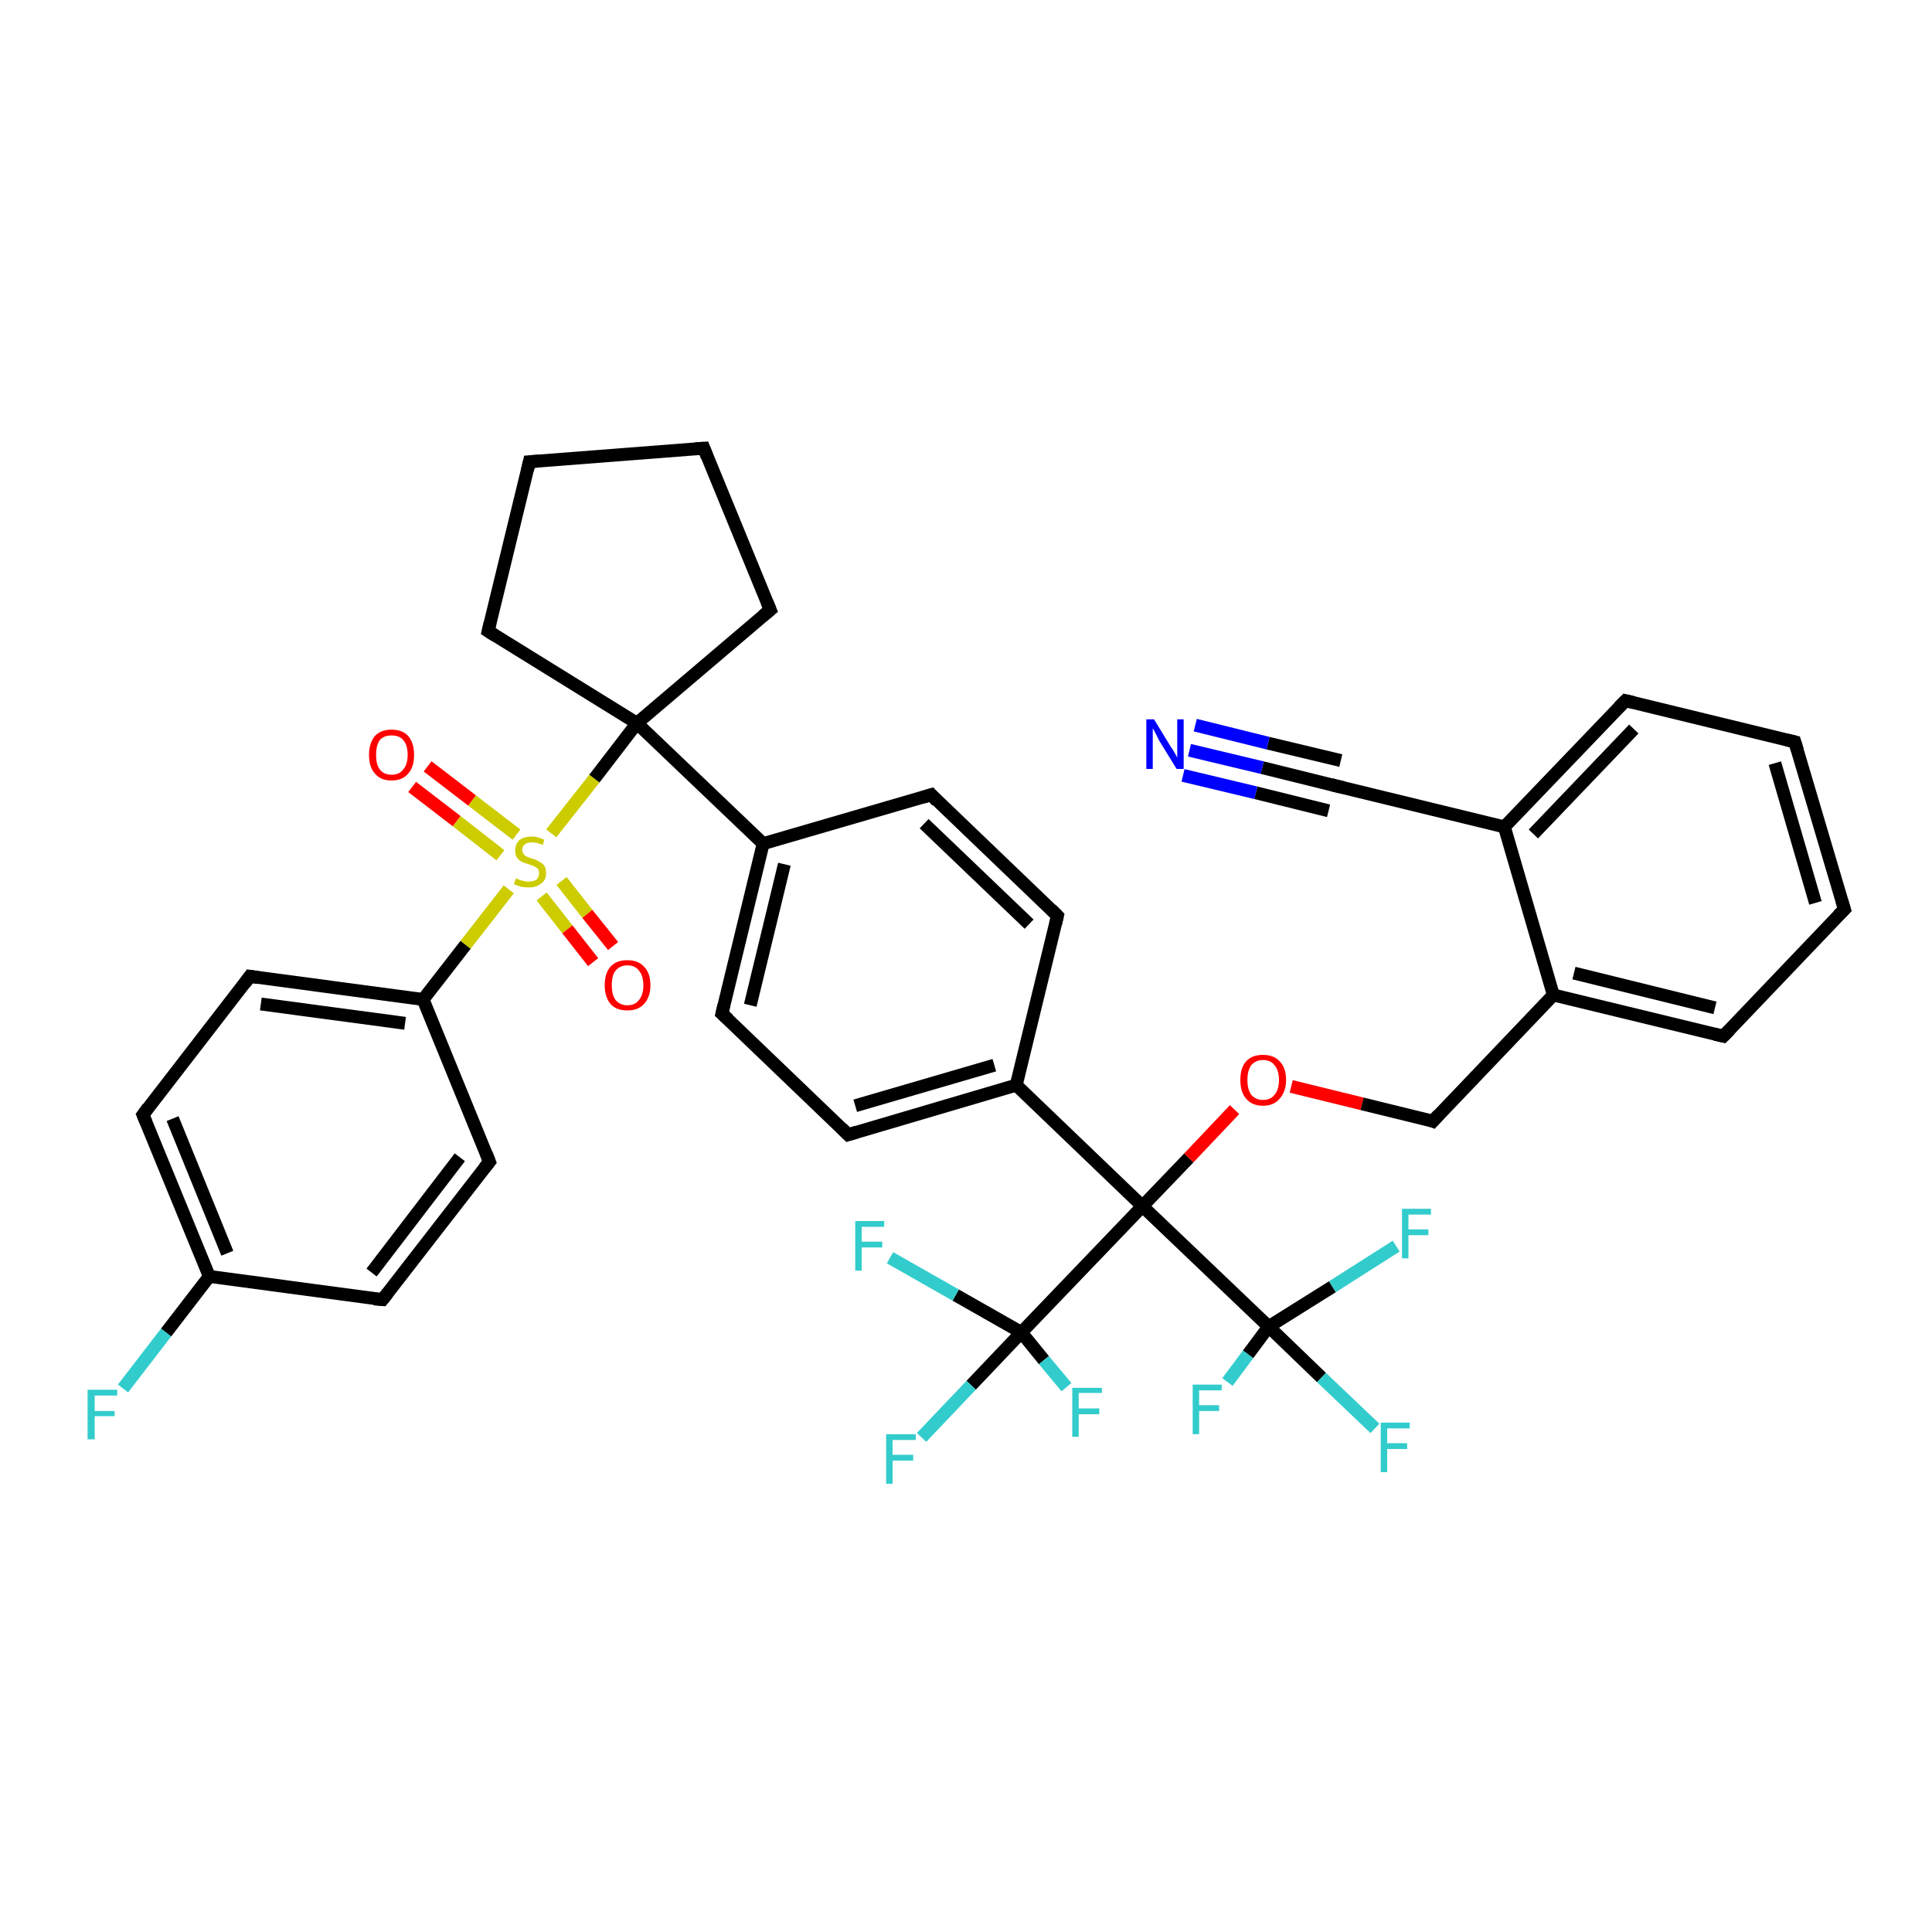 <?xml version='1.0' encoding='iso-8859-1'?>
<svg version='1.1' baseProfile='full'
              xmlns='http://www.w3.org/2000/svg'
                      xmlns:rdkit='http://www.rdkit.org/xml'
                      xmlns:xlink='http://www.w3.org/1999/xlink'
                  xml:space='preserve'
width='300px' height='300px' viewBox='0 0 300 300'>
<!-- END OF HEADER -->
<rect style='opacity:1.0;fill:#FFFFFF;stroke:none' width='300.0' height='300.0' x='0.0' y='0.0'> </rect>
<path class='bond-0 atom-0 atom-1' d='M 19.1,215.6 L 25.8,206.9' style='fill:none;fill-rule:evenodd;stroke:#33CCCC;stroke-width:2.0px;stroke-linecap:butt;stroke-linejoin:miter;stroke-opacity:1' />
<path class='bond-0 atom-0 atom-1' d='M 25.8,206.9 L 32.5,198.2' style='fill:none;fill-rule:evenodd;stroke:#000000;stroke-width:2.0px;stroke-linecap:butt;stroke-linejoin:miter;stroke-opacity:1' />
<path class='bond-1 atom-1 atom-2' d='M 32.5,198.2 L 22.2,173.1' style='fill:none;fill-rule:evenodd;stroke:#000000;stroke-width:2.0px;stroke-linecap:butt;stroke-linejoin:miter;stroke-opacity:1' />
<path class='bond-1 atom-1 atom-2' d='M 35.3,194.6 L 26.8,173.7' style='fill:none;fill-rule:evenodd;stroke:#000000;stroke-width:2.0px;stroke-linecap:butt;stroke-linejoin:miter;stroke-opacity:1' />
<path class='bond-2 atom-2 atom-3' d='M 22.2,173.1 L 38.8,151.6' style='fill:none;fill-rule:evenodd;stroke:#000000;stroke-width:2.0px;stroke-linecap:butt;stroke-linejoin:miter;stroke-opacity:1' />
<path class='bond-3 atom-3 atom-4' d='M 38.8,151.6 L 65.7,155.2' style='fill:none;fill-rule:evenodd;stroke:#000000;stroke-width:2.0px;stroke-linecap:butt;stroke-linejoin:miter;stroke-opacity:1' />
<path class='bond-3 atom-3 atom-4' d='M 40.5,155.9 L 62.9,158.9' style='fill:none;fill-rule:evenodd;stroke:#000000;stroke-width:2.0px;stroke-linecap:butt;stroke-linejoin:miter;stroke-opacity:1' />
<path class='bond-4 atom-4 atom-5' d='M 65.7,155.2 L 76.0,180.4' style='fill:none;fill-rule:evenodd;stroke:#000000;stroke-width:2.0px;stroke-linecap:butt;stroke-linejoin:miter;stroke-opacity:1' />
<path class='bond-5 atom-5 atom-6' d='M 76.0,180.4 L 59.4,201.8' style='fill:none;fill-rule:evenodd;stroke:#000000;stroke-width:2.0px;stroke-linecap:butt;stroke-linejoin:miter;stroke-opacity:1' />
<path class='bond-5 atom-5 atom-6' d='M 71.4,179.7 L 57.7,197.6' style='fill:none;fill-rule:evenodd;stroke:#000000;stroke-width:2.0px;stroke-linecap:butt;stroke-linejoin:miter;stroke-opacity:1' />
<path class='bond-6 atom-4 atom-7' d='M 65.7,155.2 L 72.3,146.7' style='fill:none;fill-rule:evenodd;stroke:#000000;stroke-width:2.0px;stroke-linecap:butt;stroke-linejoin:miter;stroke-opacity:1' />
<path class='bond-6 atom-4 atom-7' d='M 72.3,146.7 L 79.0,138.1' style='fill:none;fill-rule:evenodd;stroke:#CCCC00;stroke-width:2.0px;stroke-linecap:butt;stroke-linejoin:miter;stroke-opacity:1' />
<path class='bond-7 atom-7 atom-8' d='M 84.1,139.2 L 88.1,144.3' style='fill:none;fill-rule:evenodd;stroke:#CCCC00;stroke-width:2.0px;stroke-linecap:butt;stroke-linejoin:miter;stroke-opacity:1' />
<path class='bond-7 atom-7 atom-8' d='M 88.1,144.3 L 92.1,149.4' style='fill:none;fill-rule:evenodd;stroke:#FF0000;stroke-width:2.0px;stroke-linecap:butt;stroke-linejoin:miter;stroke-opacity:1' />
<path class='bond-7 atom-7 atom-8' d='M 87.2,136.8 L 91.2,141.9' style='fill:none;fill-rule:evenodd;stroke:#CCCC00;stroke-width:2.0px;stroke-linecap:butt;stroke-linejoin:miter;stroke-opacity:1' />
<path class='bond-7 atom-7 atom-8' d='M 91.2,141.9 L 95.2,146.9' style='fill:none;fill-rule:evenodd;stroke:#FF0000;stroke-width:2.0px;stroke-linecap:butt;stroke-linejoin:miter;stroke-opacity:1' />
<path class='bond-8 atom-7 atom-9' d='M 80.2,129.6 L 73.3,124.3' style='fill:none;fill-rule:evenodd;stroke:#CCCC00;stroke-width:2.0px;stroke-linecap:butt;stroke-linejoin:miter;stroke-opacity:1' />
<path class='bond-8 atom-7 atom-9' d='M 73.3,124.3 L 66.4,119.0' style='fill:none;fill-rule:evenodd;stroke:#FF0000;stroke-width:2.0px;stroke-linecap:butt;stroke-linejoin:miter;stroke-opacity:1' />
<path class='bond-8 atom-7 atom-9' d='M 77.7,132.8 L 70.9,127.5' style='fill:none;fill-rule:evenodd;stroke:#CCCC00;stroke-width:2.0px;stroke-linecap:butt;stroke-linejoin:miter;stroke-opacity:1' />
<path class='bond-8 atom-7 atom-9' d='M 70.9,127.5 L 64.0,122.2' style='fill:none;fill-rule:evenodd;stroke:#FF0000;stroke-width:2.0px;stroke-linecap:butt;stroke-linejoin:miter;stroke-opacity:1' />
<path class='bond-9 atom-7 atom-10' d='M 85.6,129.4 L 92.3,120.9' style='fill:none;fill-rule:evenodd;stroke:#CCCC00;stroke-width:2.0px;stroke-linecap:butt;stroke-linejoin:miter;stroke-opacity:1' />
<path class='bond-9 atom-7 atom-10' d='M 92.3,120.9 L 98.9,112.3' style='fill:none;fill-rule:evenodd;stroke:#000000;stroke-width:2.0px;stroke-linecap:butt;stroke-linejoin:miter;stroke-opacity:1' />
<path class='bond-10 atom-10 atom-11' d='M 98.9,112.3 L 119.6,94.7' style='fill:none;fill-rule:evenodd;stroke:#000000;stroke-width:2.0px;stroke-linecap:butt;stroke-linejoin:miter;stroke-opacity:1' />
<path class='bond-11 atom-11 atom-12' d='M 119.6,94.7 L 109.3,69.6' style='fill:none;fill-rule:evenodd;stroke:#000000;stroke-width:2.0px;stroke-linecap:butt;stroke-linejoin:miter;stroke-opacity:1' />
<path class='bond-12 atom-12 atom-13' d='M 109.3,69.6 L 82.2,71.7' style='fill:none;fill-rule:evenodd;stroke:#000000;stroke-width:2.0px;stroke-linecap:butt;stroke-linejoin:miter;stroke-opacity:1' />
<path class='bond-13 atom-13 atom-14' d='M 82.2,71.7 L 75.8,98.0' style='fill:none;fill-rule:evenodd;stroke:#000000;stroke-width:2.0px;stroke-linecap:butt;stroke-linejoin:miter;stroke-opacity:1' />
<path class='bond-14 atom-10 atom-15' d='M 98.9,112.3 L 118.5,131.0' style='fill:none;fill-rule:evenodd;stroke:#000000;stroke-width:2.0px;stroke-linecap:butt;stroke-linejoin:miter;stroke-opacity:1' />
<path class='bond-15 atom-15 atom-16' d='M 118.5,131.0 L 112.1,157.4' style='fill:none;fill-rule:evenodd;stroke:#000000;stroke-width:2.0px;stroke-linecap:butt;stroke-linejoin:miter;stroke-opacity:1' />
<path class='bond-15 atom-15 atom-16' d='M 121.8,134.2 L 116.5,156.1' style='fill:none;fill-rule:evenodd;stroke:#000000;stroke-width:2.0px;stroke-linecap:butt;stroke-linejoin:miter;stroke-opacity:1' />
<path class='bond-16 atom-16 atom-17' d='M 112.1,157.4 L 131.7,176.2' style='fill:none;fill-rule:evenodd;stroke:#000000;stroke-width:2.0px;stroke-linecap:butt;stroke-linejoin:miter;stroke-opacity:1' />
<path class='bond-17 atom-17 atom-18' d='M 131.7,176.2 L 157.8,168.5' style='fill:none;fill-rule:evenodd;stroke:#000000;stroke-width:2.0px;stroke-linecap:butt;stroke-linejoin:miter;stroke-opacity:1' />
<path class='bond-17 atom-17 atom-18' d='M 132.8,171.7 L 154.4,165.4' style='fill:none;fill-rule:evenodd;stroke:#000000;stroke-width:2.0px;stroke-linecap:butt;stroke-linejoin:miter;stroke-opacity:1' />
<path class='bond-18 atom-18 atom-19' d='M 157.8,168.5 L 164.2,142.2' style='fill:none;fill-rule:evenodd;stroke:#000000;stroke-width:2.0px;stroke-linecap:butt;stroke-linejoin:miter;stroke-opacity:1' />
<path class='bond-19 atom-19 atom-20' d='M 164.2,142.2 L 144.6,123.4' style='fill:none;fill-rule:evenodd;stroke:#000000;stroke-width:2.0px;stroke-linecap:butt;stroke-linejoin:miter;stroke-opacity:1' />
<path class='bond-19 atom-19 atom-20' d='M 159.8,143.5 L 143.5,127.9' style='fill:none;fill-rule:evenodd;stroke:#000000;stroke-width:2.0px;stroke-linecap:butt;stroke-linejoin:miter;stroke-opacity:1' />
<path class='bond-20 atom-18 atom-21' d='M 157.8,168.5 L 177.4,187.3' style='fill:none;fill-rule:evenodd;stroke:#000000;stroke-width:2.0px;stroke-linecap:butt;stroke-linejoin:miter;stroke-opacity:1' />
<path class='bond-21 atom-21 atom-22' d='M 177.4,187.3 L 184.6,179.8' style='fill:none;fill-rule:evenodd;stroke:#000000;stroke-width:2.0px;stroke-linecap:butt;stroke-linejoin:miter;stroke-opacity:1' />
<path class='bond-21 atom-21 atom-22' d='M 184.6,179.8 L 191.7,172.3' style='fill:none;fill-rule:evenodd;stroke:#FF0000;stroke-width:2.0px;stroke-linecap:butt;stroke-linejoin:miter;stroke-opacity:1' />
<path class='bond-22 atom-22 atom-23' d='M 200.5,168.7 L 211.5,171.4' style='fill:none;fill-rule:evenodd;stroke:#FF0000;stroke-width:2.0px;stroke-linecap:butt;stroke-linejoin:miter;stroke-opacity:1' />
<path class='bond-22 atom-22 atom-23' d='M 211.5,171.4 L 222.5,174.1' style='fill:none;fill-rule:evenodd;stroke:#000000;stroke-width:2.0px;stroke-linecap:butt;stroke-linejoin:miter;stroke-opacity:1' />
<path class='bond-23 atom-23 atom-24' d='M 222.5,174.1 L 241.2,154.5' style='fill:none;fill-rule:evenodd;stroke:#000000;stroke-width:2.0px;stroke-linecap:butt;stroke-linejoin:miter;stroke-opacity:1' />
<path class='bond-24 atom-24 atom-25' d='M 241.2,154.5 L 267.6,160.9' style='fill:none;fill-rule:evenodd;stroke:#000000;stroke-width:2.0px;stroke-linecap:butt;stroke-linejoin:miter;stroke-opacity:1' />
<path class='bond-24 atom-24 atom-25' d='M 244.4,151.1 L 266.3,156.5' style='fill:none;fill-rule:evenodd;stroke:#000000;stroke-width:2.0px;stroke-linecap:butt;stroke-linejoin:miter;stroke-opacity:1' />
<path class='bond-25 atom-25 atom-26' d='M 267.6,160.9 L 286.4,141.2' style='fill:none;fill-rule:evenodd;stroke:#000000;stroke-width:2.0px;stroke-linecap:butt;stroke-linejoin:miter;stroke-opacity:1' />
<path class='bond-26 atom-26 atom-27' d='M 286.4,141.2 L 278.7,115.2' style='fill:none;fill-rule:evenodd;stroke:#000000;stroke-width:2.0px;stroke-linecap:butt;stroke-linejoin:miter;stroke-opacity:1' />
<path class='bond-26 atom-26 atom-27' d='M 281.9,140.2 L 275.6,118.5' style='fill:none;fill-rule:evenodd;stroke:#000000;stroke-width:2.0px;stroke-linecap:butt;stroke-linejoin:miter;stroke-opacity:1' />
<path class='bond-27 atom-27 atom-28' d='M 278.7,115.2 L 252.4,108.8' style='fill:none;fill-rule:evenodd;stroke:#000000;stroke-width:2.0px;stroke-linecap:butt;stroke-linejoin:miter;stroke-opacity:1' />
<path class='bond-28 atom-28 atom-29' d='M 252.4,108.8 L 233.6,128.4' style='fill:none;fill-rule:evenodd;stroke:#000000;stroke-width:2.0px;stroke-linecap:butt;stroke-linejoin:miter;stroke-opacity:1' />
<path class='bond-28 atom-28 atom-29' d='M 253.7,113.2 L 238.1,129.5' style='fill:none;fill-rule:evenodd;stroke:#000000;stroke-width:2.0px;stroke-linecap:butt;stroke-linejoin:miter;stroke-opacity:1' />
<path class='bond-29 atom-29 atom-30' d='M 233.6,128.4 L 207.3,122.0' style='fill:none;fill-rule:evenodd;stroke:#000000;stroke-width:2.0px;stroke-linecap:butt;stroke-linejoin:miter;stroke-opacity:1' />
<path class='bond-30 atom-30 atom-31' d='M 207.3,122.0 L 196.0,119.2' style='fill:none;fill-rule:evenodd;stroke:#000000;stroke-width:2.0px;stroke-linecap:butt;stroke-linejoin:miter;stroke-opacity:1' />
<path class='bond-30 atom-30 atom-31' d='M 196.0,119.2 L 184.7,116.5' style='fill:none;fill-rule:evenodd;stroke:#0000FF;stroke-width:2.0px;stroke-linecap:butt;stroke-linejoin:miter;stroke-opacity:1' />
<path class='bond-30 atom-30 atom-31' d='M 206.3,125.9 L 195.0,123.1' style='fill:none;fill-rule:evenodd;stroke:#000000;stroke-width:2.0px;stroke-linecap:butt;stroke-linejoin:miter;stroke-opacity:1' />
<path class='bond-30 atom-30 atom-31' d='M 195.0,123.1 L 183.7,120.4' style='fill:none;fill-rule:evenodd;stroke:#0000FF;stroke-width:2.0px;stroke-linecap:butt;stroke-linejoin:miter;stroke-opacity:1' />
<path class='bond-30 atom-30 atom-31' d='M 208.2,118.1 L 196.9,115.4' style='fill:none;fill-rule:evenodd;stroke:#000000;stroke-width:2.0px;stroke-linecap:butt;stroke-linejoin:miter;stroke-opacity:1' />
<path class='bond-30 atom-30 atom-31' d='M 196.9,115.4 L 185.6,112.6' style='fill:none;fill-rule:evenodd;stroke:#0000FF;stroke-width:2.0px;stroke-linecap:butt;stroke-linejoin:miter;stroke-opacity:1' />
<path class='bond-31 atom-21 atom-32' d='M 177.4,187.3 L 197.0,206.0' style='fill:none;fill-rule:evenodd;stroke:#000000;stroke-width:2.0px;stroke-linecap:butt;stroke-linejoin:miter;stroke-opacity:1' />
<path class='bond-32 atom-32 atom-33' d='M 197.0,206.0 L 205.2,213.9' style='fill:none;fill-rule:evenodd;stroke:#000000;stroke-width:2.0px;stroke-linecap:butt;stroke-linejoin:miter;stroke-opacity:1' />
<path class='bond-32 atom-32 atom-33' d='M 205.2,213.9 L 213.5,221.8' style='fill:none;fill-rule:evenodd;stroke:#33CCCC;stroke-width:2.0px;stroke-linecap:butt;stroke-linejoin:miter;stroke-opacity:1' />
<path class='bond-33 atom-32 atom-34' d='M 197.0,206.0 L 206.9,199.8' style='fill:none;fill-rule:evenodd;stroke:#000000;stroke-width:2.0px;stroke-linecap:butt;stroke-linejoin:miter;stroke-opacity:1' />
<path class='bond-33 atom-32 atom-34' d='M 206.9,199.8 L 216.8,193.5' style='fill:none;fill-rule:evenodd;stroke:#33CCCC;stroke-width:2.0px;stroke-linecap:butt;stroke-linejoin:miter;stroke-opacity:1' />
<path class='bond-34 atom-32 atom-35' d='M 197.0,206.0 L 193.8,210.3' style='fill:none;fill-rule:evenodd;stroke:#000000;stroke-width:2.0px;stroke-linecap:butt;stroke-linejoin:miter;stroke-opacity:1' />
<path class='bond-34 atom-32 atom-35' d='M 193.8,210.3 L 190.6,214.6' style='fill:none;fill-rule:evenodd;stroke:#33CCCC;stroke-width:2.0px;stroke-linecap:butt;stroke-linejoin:miter;stroke-opacity:1' />
<path class='bond-35 atom-21 atom-36' d='M 177.4,187.3 L 158.6,206.9' style='fill:none;fill-rule:evenodd;stroke:#000000;stroke-width:2.0px;stroke-linecap:butt;stroke-linejoin:miter;stroke-opacity:1' />
<path class='bond-36 atom-36 atom-37' d='M 158.6,206.9 L 150.8,215.1' style='fill:none;fill-rule:evenodd;stroke:#000000;stroke-width:2.0px;stroke-linecap:butt;stroke-linejoin:miter;stroke-opacity:1' />
<path class='bond-36 atom-36 atom-37' d='M 150.8,215.1 L 143.1,223.2' style='fill:none;fill-rule:evenodd;stroke:#33CCCC;stroke-width:2.0px;stroke-linecap:butt;stroke-linejoin:miter;stroke-opacity:1' />
<path class='bond-37 atom-36 atom-38' d='M 158.6,206.9 L 162.1,211.2' style='fill:none;fill-rule:evenodd;stroke:#000000;stroke-width:2.0px;stroke-linecap:butt;stroke-linejoin:miter;stroke-opacity:1' />
<path class='bond-37 atom-36 atom-38' d='M 162.1,211.2 L 165.6,215.4' style='fill:none;fill-rule:evenodd;stroke:#33CCCC;stroke-width:2.0px;stroke-linecap:butt;stroke-linejoin:miter;stroke-opacity:1' />
<path class='bond-38 atom-36 atom-39' d='M 158.6,206.9 L 148.4,201.1' style='fill:none;fill-rule:evenodd;stroke:#000000;stroke-width:2.0px;stroke-linecap:butt;stroke-linejoin:miter;stroke-opacity:1' />
<path class='bond-38 atom-36 atom-39' d='M 148.4,201.1 L 138.2,195.3' style='fill:none;fill-rule:evenodd;stroke:#33CCCC;stroke-width:2.0px;stroke-linecap:butt;stroke-linejoin:miter;stroke-opacity:1' />
<path class='bond-39 atom-6 atom-1' d='M 59.4,201.8 L 32.5,198.2' style='fill:none;fill-rule:evenodd;stroke:#000000;stroke-width:2.0px;stroke-linecap:butt;stroke-linejoin:miter;stroke-opacity:1' />
<path class='bond-40 atom-14 atom-10' d='M 75.8,98.0 L 98.9,112.3' style='fill:none;fill-rule:evenodd;stroke:#000000;stroke-width:2.0px;stroke-linecap:butt;stroke-linejoin:miter;stroke-opacity:1' />
<path class='bond-41 atom-20 atom-15' d='M 144.6,123.4 L 118.5,131.0' style='fill:none;fill-rule:evenodd;stroke:#000000;stroke-width:2.0px;stroke-linecap:butt;stroke-linejoin:miter;stroke-opacity:1' />
<path class='bond-42 atom-29 atom-24' d='M 233.6,128.4 L 241.2,154.5' style='fill:none;fill-rule:evenodd;stroke:#000000;stroke-width:2.0px;stroke-linecap:butt;stroke-linejoin:miter;stroke-opacity:1' />
<path d='M 22.7,174.3 L 22.2,173.1 L 23.0,172.0' style='fill:none;stroke:#000000;stroke-width:2.0px;stroke-linecap:butt;stroke-linejoin:miter;stroke-opacity:1;' />
<path d='M 38.0,152.7 L 38.8,151.6 L 40.1,151.8' style='fill:none;stroke:#000000;stroke-width:2.0px;stroke-linecap:butt;stroke-linejoin:miter;stroke-opacity:1;' />
<path d='M 75.5,179.1 L 76.0,180.4 L 75.2,181.4' style='fill:none;stroke:#000000;stroke-width:2.0px;stroke-linecap:butt;stroke-linejoin:miter;stroke-opacity:1;' />
<path d='M 60.2,200.8 L 59.4,201.8 L 58.1,201.7' style='fill:none;stroke:#000000;stroke-width:2.0px;stroke-linecap:butt;stroke-linejoin:miter;stroke-opacity:1;' />
<path d='M 118.5,95.6 L 119.6,94.7 L 119.1,93.5' style='fill:none;stroke:#000000;stroke-width:2.0px;stroke-linecap:butt;stroke-linejoin:miter;stroke-opacity:1;' />
<path d='M 109.8,70.9 L 109.3,69.6 L 107.9,69.7' style='fill:none;stroke:#000000;stroke-width:2.0px;stroke-linecap:butt;stroke-linejoin:miter;stroke-opacity:1;' />
<path d='M 83.6,71.6 L 82.2,71.7 L 81.9,73.0' style='fill:none;stroke:#000000;stroke-width:2.0px;stroke-linecap:butt;stroke-linejoin:miter;stroke-opacity:1;' />
<path d='M 76.1,96.7 L 75.8,98.0 L 76.9,98.7' style='fill:none;stroke:#000000;stroke-width:2.0px;stroke-linecap:butt;stroke-linejoin:miter;stroke-opacity:1;' />
<path d='M 112.4,156.1 L 112.1,157.4 L 113.1,158.3' style='fill:none;stroke:#000000;stroke-width:2.0px;stroke-linecap:butt;stroke-linejoin:miter;stroke-opacity:1;' />
<path d='M 130.7,175.2 L 131.7,176.2 L 133.0,175.8' style='fill:none;stroke:#000000;stroke-width:2.0px;stroke-linecap:butt;stroke-linejoin:miter;stroke-opacity:1;' />
<path d='M 163.9,143.5 L 164.2,142.2 L 163.2,141.2' style='fill:none;stroke:#000000;stroke-width:2.0px;stroke-linecap:butt;stroke-linejoin:miter;stroke-opacity:1;' />
<path d='M 145.5,124.4 L 144.6,123.4 L 143.3,123.8' style='fill:none;stroke:#000000;stroke-width:2.0px;stroke-linecap:butt;stroke-linejoin:miter;stroke-opacity:1;' />
<path d='M 222.0,173.9 L 222.5,174.1 L 223.4,173.1' style='fill:none;stroke:#000000;stroke-width:2.0px;stroke-linecap:butt;stroke-linejoin:miter;stroke-opacity:1;' />
<path d='M 266.3,160.6 L 267.6,160.9 L 268.6,159.9' style='fill:none;stroke:#000000;stroke-width:2.0px;stroke-linecap:butt;stroke-linejoin:miter;stroke-opacity:1;' />
<path d='M 285.4,142.2 L 286.4,141.2 L 286.0,139.9' style='fill:none;stroke:#000000;stroke-width:2.0px;stroke-linecap:butt;stroke-linejoin:miter;stroke-opacity:1;' />
<path d='M 279.1,116.5 L 278.7,115.2 L 277.4,114.9' style='fill:none;stroke:#000000;stroke-width:2.0px;stroke-linecap:butt;stroke-linejoin:miter;stroke-opacity:1;' />
<path d='M 253.7,109.1 L 252.4,108.8 L 251.4,109.8' style='fill:none;stroke:#000000;stroke-width:2.0px;stroke-linecap:butt;stroke-linejoin:miter;stroke-opacity:1;' />
<path d='M 208.6,122.3 L 207.3,122.0 L 206.7,121.8' style='fill:none;stroke:#000000;stroke-width:2.0px;stroke-linecap:butt;stroke-linejoin:miter;stroke-opacity:1;' />
<path class='atom-0' d='M 13.6 215.8
L 18.2 215.8
L 18.2 216.7
L 14.7 216.7
L 14.7 219.1
L 17.8 219.1
L 17.8 219.9
L 14.7 219.9
L 14.7 223.5
L 13.6 223.5
L 13.6 215.8
' fill='#33CCCC'/>
<path class='atom-7' d='M 80.1 136.4
Q 80.2 136.4, 80.6 136.6
Q 80.9 136.7, 81.3 136.8
Q 81.7 136.9, 82.1 136.9
Q 82.8 136.9, 83.3 136.6
Q 83.7 136.2, 83.7 135.6
Q 83.7 135.2, 83.5 134.9
Q 83.3 134.7, 82.9 134.5
Q 82.6 134.4, 82.1 134.2
Q 81.4 134.0, 81.0 133.8
Q 80.6 133.6, 80.3 133.2
Q 80.0 132.8, 80.0 132.1
Q 80.0 131.1, 80.6 130.5
Q 81.3 129.9, 82.6 129.9
Q 83.5 129.9, 84.5 130.4
L 84.3 131.2
Q 83.3 130.8, 82.6 130.8
Q 81.9 130.8, 81.5 131.1
Q 81.1 131.4, 81.1 132.0
Q 81.1 132.4, 81.3 132.6
Q 81.5 132.9, 81.8 133.0
Q 82.1 133.2, 82.6 133.3
Q 83.3 133.5, 83.7 133.8
Q 84.2 134.0, 84.5 134.4
Q 84.8 134.9, 84.8 135.6
Q 84.8 136.7, 84.0 137.2
Q 83.3 137.8, 82.2 137.8
Q 81.5 137.8, 80.9 137.7
Q 80.4 137.5, 79.8 137.3
L 80.1 136.4
' fill='#CCCC00'/>
<path class='atom-8' d='M 93.9 153.0
Q 93.9 151.1, 94.8 150.1
Q 95.7 149.1, 97.4 149.1
Q 99.1 149.1, 100.0 150.1
Q 101.0 151.1, 101.0 153.0
Q 101.0 154.8, 100.0 155.9
Q 99.1 156.9, 97.4 156.9
Q 95.7 156.9, 94.8 155.9
Q 93.9 154.8, 93.9 153.0
M 97.4 156.1
Q 98.6 156.1, 99.2 155.3
Q 99.9 154.5, 99.9 153.0
Q 99.9 151.5, 99.2 150.7
Q 98.6 149.9, 97.4 149.9
Q 96.3 149.9, 95.6 150.7
Q 95.0 151.4, 95.0 153.0
Q 95.0 154.5, 95.6 155.3
Q 96.3 156.1, 97.4 156.1
' fill='#FF0000'/>
<path class='atom-9' d='M 57.3 117.2
Q 57.3 115.4, 58.2 114.3
Q 59.1 113.3, 60.8 113.3
Q 62.5 113.3, 63.4 114.3
Q 64.3 115.4, 64.3 117.2
Q 64.3 119.1, 63.4 120.1
Q 62.5 121.2, 60.8 121.2
Q 59.1 121.2, 58.2 120.1
Q 57.3 119.1, 57.3 117.2
M 60.8 120.3
Q 62.0 120.3, 62.6 119.5
Q 63.3 118.7, 63.3 117.2
Q 63.3 115.7, 62.6 114.9
Q 62.0 114.2, 60.8 114.2
Q 59.6 114.2, 59.0 114.9
Q 58.4 115.7, 58.4 117.2
Q 58.4 118.8, 59.0 119.5
Q 59.6 120.3, 60.8 120.3
' fill='#FF0000'/>
<path class='atom-22' d='M 192.6 167.7
Q 192.6 165.8, 193.5 164.8
Q 194.4 163.8, 196.1 163.8
Q 197.8 163.8, 198.7 164.8
Q 199.7 165.8, 199.7 167.7
Q 199.7 169.5, 198.7 170.6
Q 197.8 171.7, 196.1 171.7
Q 194.4 171.7, 193.5 170.6
Q 192.6 169.6, 192.6 167.7
M 196.1 170.8
Q 197.3 170.8, 197.9 170.0
Q 198.6 169.2, 198.6 167.7
Q 198.6 166.2, 197.9 165.4
Q 197.3 164.6, 196.1 164.6
Q 195.0 164.6, 194.3 165.4
Q 193.7 166.2, 193.7 167.7
Q 193.7 169.2, 194.3 170.0
Q 195.0 170.8, 196.1 170.8
' fill='#FF0000'/>
<path class='atom-31' d='M 179.2 111.7
L 181.7 115.8
Q 182.0 116.2, 182.4 116.9
Q 182.8 117.6, 182.8 117.7
L 182.8 111.7
L 183.8 111.7
L 183.8 119.4
L 182.7 119.4
L 180.0 115.0
Q 179.7 114.4, 179.4 113.8
Q 179.1 113.2, 179.0 113.1
L 179.0 119.4
L 178.0 119.4
L 178.0 111.7
L 179.2 111.7
' fill='#0000FF'/>
<path class='atom-33' d='M 214.4 220.9
L 218.9 220.9
L 218.9 221.8
L 215.4 221.8
L 215.4 224.1
L 218.5 224.1
L 218.5 225.0
L 215.4 225.0
L 215.4 228.6
L 214.4 228.6
L 214.4 220.9
' fill='#33CCCC'/>
<path class='atom-34' d='M 217.7 187.7
L 222.2 187.7
L 222.2 188.6
L 218.7 188.6
L 218.7 190.9
L 221.8 190.9
L 221.8 191.8
L 218.7 191.8
L 218.7 195.4
L 217.7 195.4
L 217.7 187.7
' fill='#33CCCC'/>
<path class='atom-35' d='M 185.2 215.0
L 189.7 215.0
L 189.7 215.9
L 186.2 215.9
L 186.2 218.2
L 189.3 218.2
L 189.3 219.1
L 186.2 219.1
L 186.2 222.7
L 185.2 222.7
L 185.2 215.0
' fill='#33CCCC'/>
<path class='atom-37' d='M 137.6 222.7
L 142.2 222.7
L 142.2 223.6
L 138.6 223.6
L 138.6 225.9
L 141.8 225.9
L 141.8 226.8
L 138.6 226.8
L 138.6 230.4
L 137.6 230.4
L 137.6 222.7
' fill='#33CCCC'/>
<path class='atom-38' d='M 166.5 215.5
L 171.1 215.5
L 171.1 216.3
L 167.5 216.3
L 167.5 218.7
L 170.7 218.7
L 170.7 219.6
L 167.5 219.6
L 167.5 223.1
L 166.5 223.1
L 166.5 215.5
' fill='#33CCCC'/>
<path class='atom-39' d='M 132.8 189.6
L 137.3 189.6
L 137.3 190.5
L 133.8 190.5
L 133.8 192.8
L 137.0 192.8
L 137.0 193.7
L 133.8 193.7
L 133.8 197.3
L 132.8 197.3
L 132.8 189.6
' fill='#33CCCC'/>
</svg>
